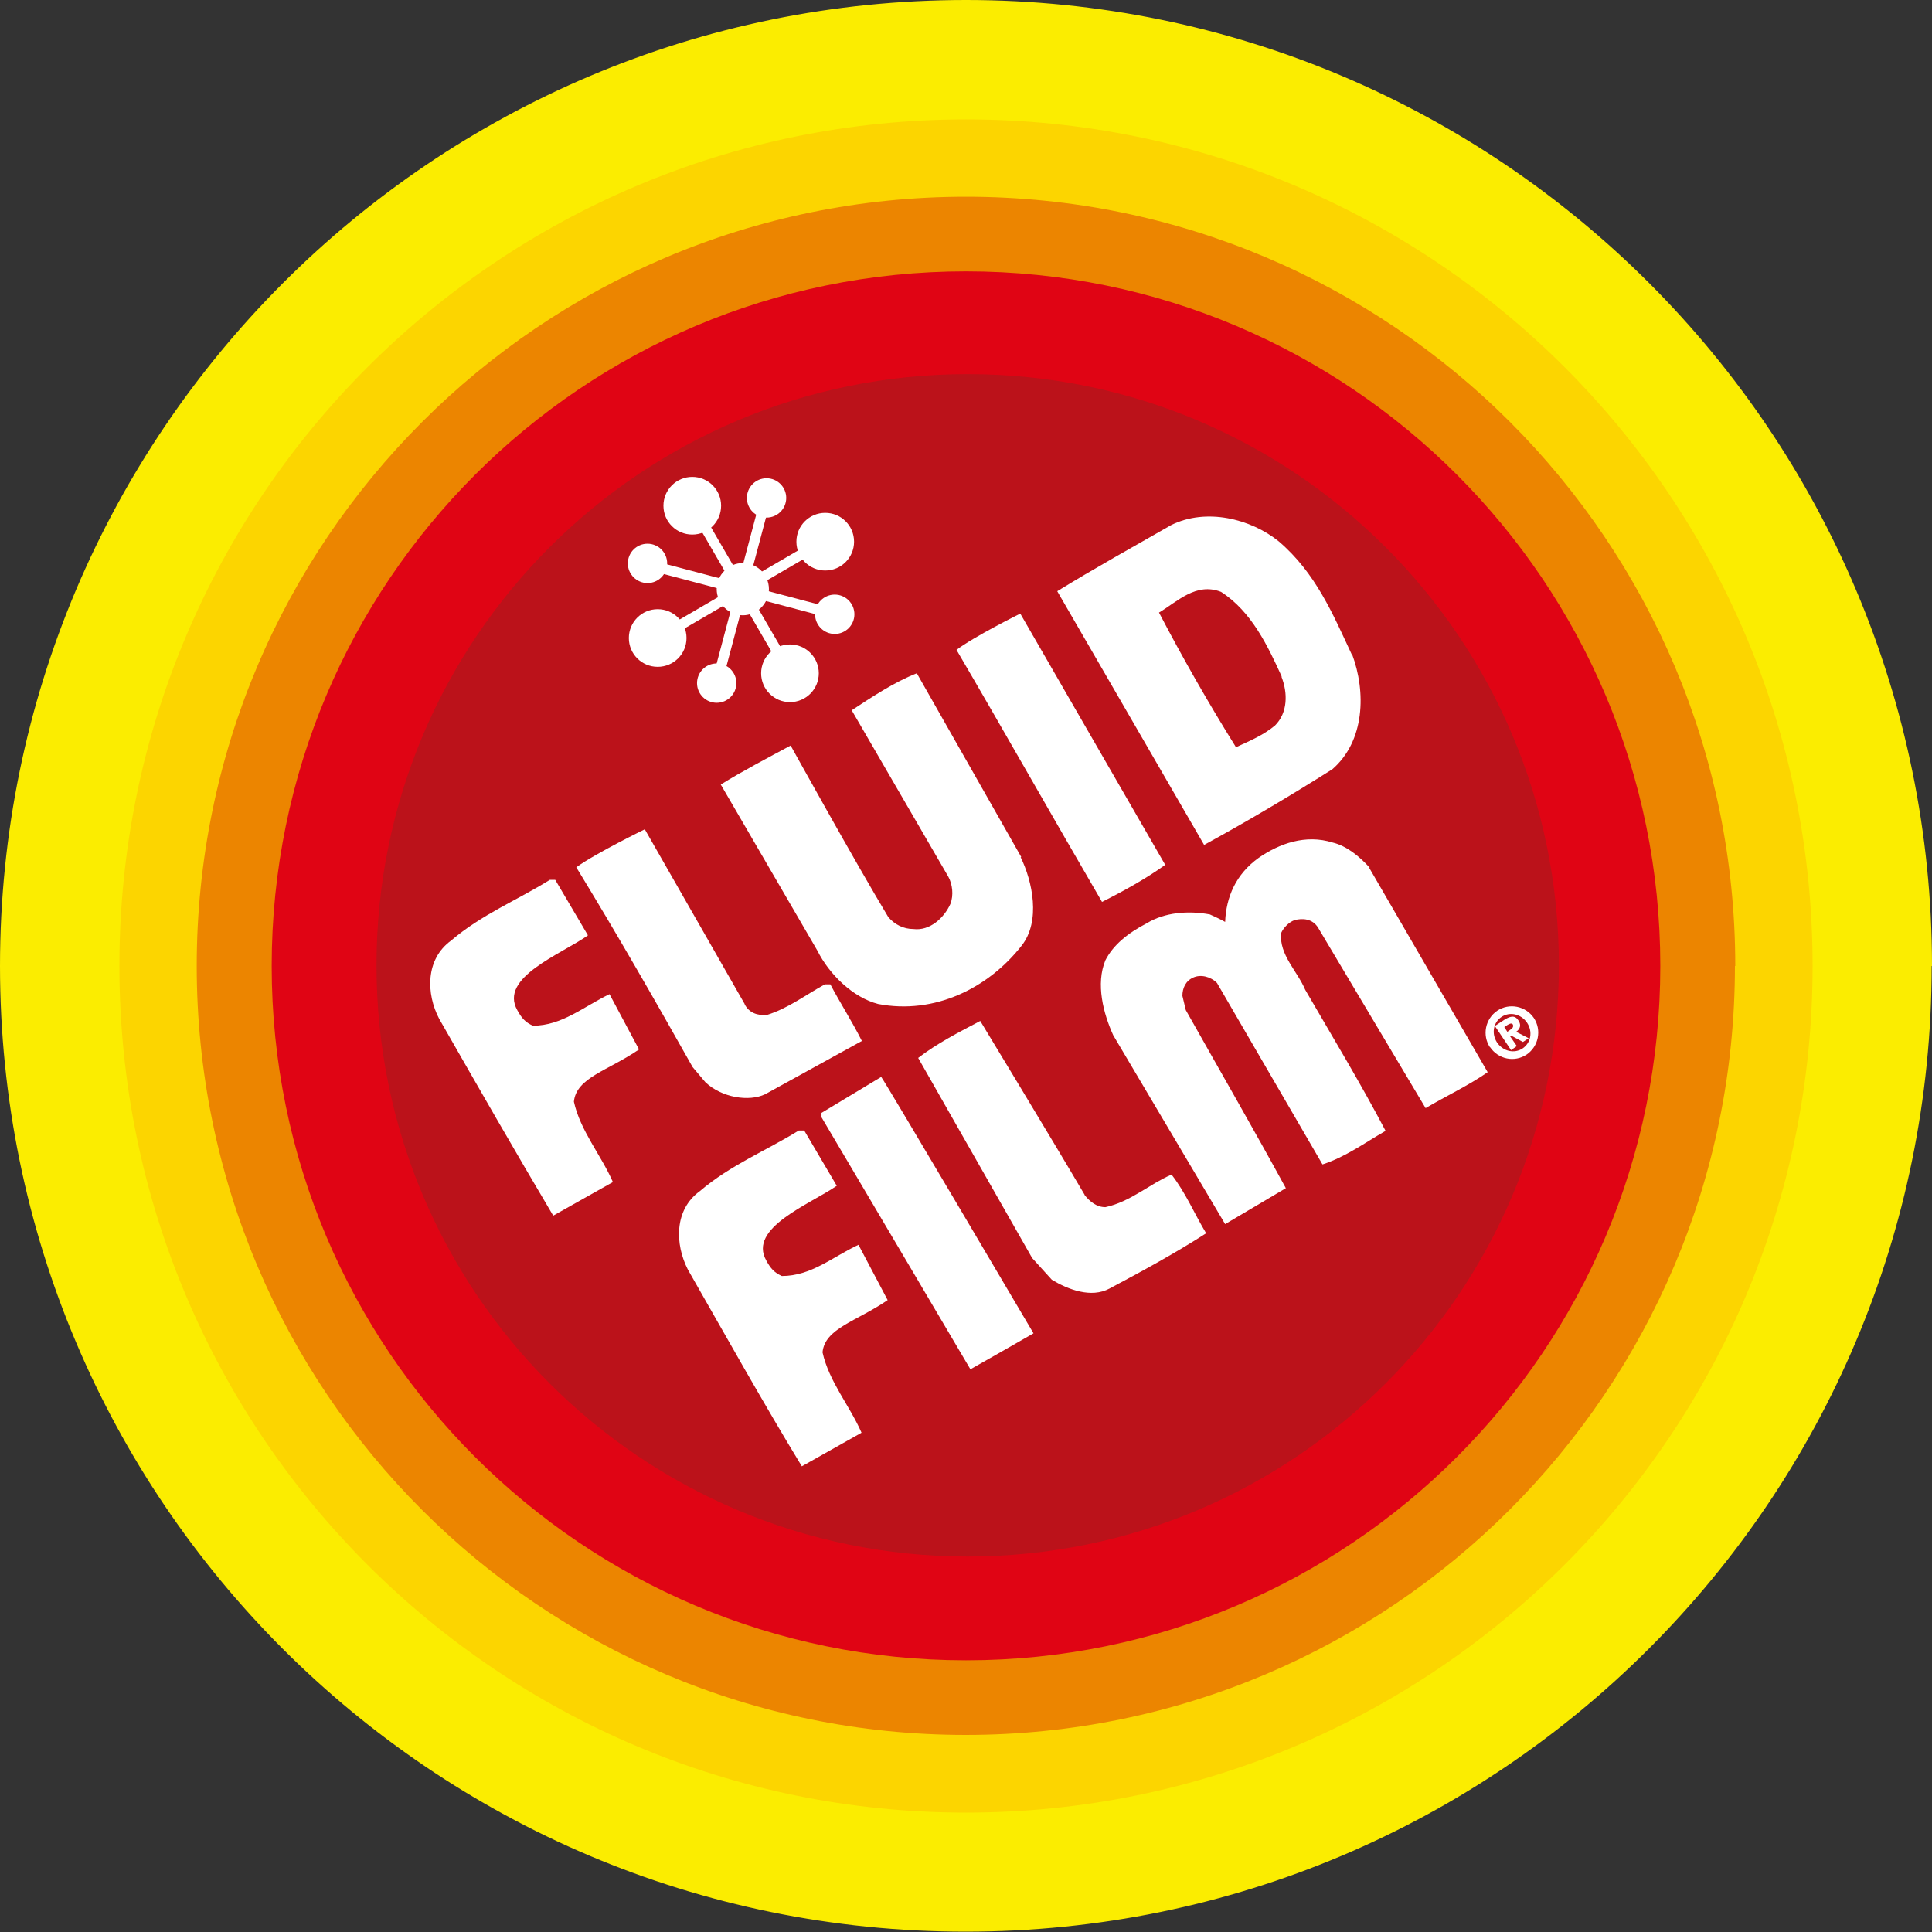 <?xml version="1.0" encoding="UTF-8"?>
<svg id="_레이어_2" data-name="레이어 2" xmlns="http://www.w3.org/2000/svg" viewBox="0 0 56.96 56.96">
  <rect x="0" y="0" width="56.96" height="56.96" fill="#333333" stroke="none"/>
  <defs>
    <style>
      .cls-1 {
        stroke: #fbed00;
        stroke-width: .26px;
      }

      .cls-1, .cls-2 {
        fill: none;
      }

      .cls-1, .cls-3, .cls-4, .cls-5, .cls-6, .cls-7, .cls-8 {
        fill-rule: evenodd;
      }

      .cls-2 {
        stroke: #fff;
        stroke-width: .3px;
      }

      .cls-3 {
        fill: #fbed00;
      }

      .cls-3, .cls-4, .cls-5, .cls-6, .cls-7, .cls-8 {
        stroke-width: 0px;
      }

      .cls-4 {
        fill: #e00414;
      }

      .cls-5 {
        fill: #fcd500;
      }

      .cls-6 {
        fill: #fff;
      }

      .cls-7 {
        fill: #ec8500;
      }

      .cls-8 {
        fill: #bb121a;
      }
    </style>
  </defs>
  <g id="_레이어_1-2" data-name="레이어 1">
    <g>
      <path class="cls-3" d="M56.82,28.48c0,15.65-12.69,28.34-28.35,28.34S.13,44.13.13,28.48,12.83.13,28.48.13s28.35,12.69,28.35,28.35Z"/>
      <path class="cls-1" d="M56.82,28.48c0,15.65-12.69,28.34-28.35,28.34S.13,44.13.13,28.48,12.83.13,28.48.13s28.35,12.69,28.35,28.35"/>
      <path class="cls-5" d="M53.44,28.48c0,13.78-11.17,24.96-24.96,24.96S3.52,42.26,3.52,28.48,14.69,3.52,28.48,3.52s24.96,11.17,24.96,24.96Z"/>
      <path class="cls-7" d="M51.15,28.48c0,12.52-10.15,22.67-22.68,22.67S5.8,41,5.8,28.48,15.95,5.8,28.48,5.8s22.68,10.15,22.68,22.68Z"/>
      <path class="cls-4" d="M48.95,28.48c0,11.31-9.17,20.47-20.47,20.47s-20.47-9.16-20.47-20.47S17.17,8,28.48,8s20.47,9.17,20.47,20.48Z"/>
      <path class="cls-8" d="M45.96,28.46c0,9.62-7.8,17.43-17.43,17.43-9.63,0-17.43-7.8-17.43-17.43s7.8-17.43,17.43-17.43,17.43,7.81,17.43,17.43Z"/>
      <path class="cls-6" d="M39.86,19.28c.42,1.12.38,2.57-.58,3.4-1.22.77-2.53,1.55-3.78,2.23l-4.33-7.48c1.09-.67,2.24-1.31,3.36-1.95,1.03-.51,2.34-.19,3.17.48,1.09.93,1.6,2.15,2.15,3.33Z"/>
      <path class="cls-8" d="M37.78,19.95c.19.48.19,1.06-.19,1.44-.35.29-.74.45-1.15.64-.8-1.28-1.57-2.63-2.27-3.97.54-.32,1.09-.9,1.83-.61.9.58,1.38,1.6,1.79,2.5Z"/>
      <path class="cls-6" d="M34.35,25.5c-.54.39-1.22.77-1.86,1.09-1.44-2.47-2.85-4.97-4.29-7.43.51-.39,1.88-1.07,1.88-1.07l4.28,7.42Z"/>
      <path class="cls-6" d="M30.09,25.27c.35.71.6,1.89.03,2.61-.98,1.25-2.56,2.04-4.23,1.72-.74-.19-1.44-.87-1.79-1.57l-2.85-4.9c.61-.38,1.39-.79,2.06-1.15,0,0,1.91,3.45,2.88,5.06.19.22.45.35.74.35.48.06.9-.32,1.09-.74.1-.26.06-.58-.06-.8l-2.85-4.91c.58-.38,1.25-.83,1.92-1.09l3.08,5.42Z"/>
      <path class="cls-6" d="M21.95,29.6c.13.26.38.35.67.32.61-.19,1.12-.58,1.7-.9h.16c.29.55.64,1.09.93,1.67l-2.85,1.57c-.48.23-1.28.1-1.76-.35l-.38-.45c-1.12-1.99-2.24-3.94-3.43-5.89.58-.42,2.02-1.12,2.02-1.12l2.95,5.16Z"/>
      <path class="cls-6" d="M40.37,25.59l3.49,6.02c-.54.38-1.22.7-1.83,1.06l-3.17-5.32c-.16-.26-.45-.29-.7-.22-.16.06-.32.22-.39.38-.06.64.48,1.12.71,1.67.8,1.38,1.63,2.75,2.37,4.16-.61.35-1.18.77-1.86.99l-3.11-5.35c-.19-.19-.48-.26-.7-.16-.23.1-.32.32-.32.54l.1.42c.99,1.76,1.99,3.49,2.95,5.25l-1.79,1.06-3.3-5.57c-.29-.64-.52-1.51-.23-2.21.23-.45.66-.8,1.22-1.09.52-.32,1.22-.38,1.86-.26.13.06.29.13.45.22.03-.74.32-1.41.99-1.89.61-.42,1.38-.7,2.18-.45.42.1.8.42,1.09.74Z"/>
      <path class="cls-6" d="M17.33,27.58c-.8.56-2.62,1.24-2.08,2.2.13.24.24.36.46.46.86,0,1.49-.56,2.26-.93l.87,1.63c-.92.63-1.85.83-1.92,1.54.19.86.8,1.57,1.15,2.37l-1.76.99c-1.11-1.87-2.24-3.84-3.36-5.8-.39-.74-.41-1.76.35-2.31.9-.77,1.95-1.19,2.91-1.79h.16l.96,1.63Z"/>
      <path class="cls-6" d="M24.67,34.96c-.8.55-2.62,1.24-2.08,2.2.13.24.24.36.46.46.87,0,1.49-.56,2.26-.92l.86,1.63c-.92.63-1.85.83-1.92,1.54.19.86.8,1.57,1.15,2.37l-1.76.99c-1.11-1.82-2.24-3.84-3.36-5.8-.38-.74-.41-1.76.35-2.31.9-.77,1.95-1.19,2.92-1.79h.16s.96,1.63.96,1.63Z"/>
      <path class="cls-6" d="M31.98,35.24c.16.19.35.35.61.35.74-.16,1.28-.67,1.95-.96.42.54.67,1.15,1.02,1.73-.9.58-1.89,1.12-2.85,1.63-.54.29-1.22.03-1.7-.26l-.58-.64-3.36-5.9c.54-.42,1.22-.77,1.83-1.09,0,0,2.08,3.43,3.08,5.13Z"/>
      <path class="cls-6" d="M30.47,39.31c-.61.35-1.22.7-1.86,1.06,0,0-2.95-5-4.39-7.43v-.13l1.76-1.06c.14.18,4.49,7.56,4.49,7.56Z"/>
      <path class="cls-6" d="M43.93,30.88c-.24-.36-.14-.84.21-1.08.36-.24.84-.14,1.08.21.24.36.14.84-.21,1.08-.36.24-.84.14-1.08-.22h0ZM45.02,30.15c-.18-.26-.51-.33-.75-.17-.24.16-.31.49-.13.76.18.26.51.33.75.17.24-.16.31-.49.13-.76h0ZM44.08,30.26l.47.7.17-.12-.2-.29.03-.02.35.19.17-.11-.37-.19c.11-.08.16-.19.07-.33-.1-.16-.23-.14-.41-.03l-.29.19h0ZM44.44,30.42l.1-.07c.06-.04.09-.09.06-.15-.04-.05-.11-.01-.16.02l-.09.06.09.14Z"/>
      <path class="cls-6" d="M21.26,14.91c0,.47-.38.85-.85.85s-.85-.38-.85-.85.38-.85.85-.85.85.38.85.85Z"/>
      <path class="cls-6" d="M20.24,18.81c0,.47-.38.85-.85.85s-.85-.38-.85-.85.38-.85.85-.85c.47,0,.85.38.85.85Z"/>
      <path class="cls-6" d="M25.18,15.97c0,.47-.38.85-.85.85s-.85-.38-.85-.85c0-.47.38-.85.85-.85s.85.38.85.85Z"/>
      <path class="cls-6" d="M24.14,19.85c0,.47-.38.85-.85.85-.47,0-.85-.38-.85-.85s.38-.85.85-.85.85.38.85.85Z"/>
      <path class="cls-6" d="M19.67,16.61c0,.32-.26.58-.58.58s-.58-.26-.58-.58.26-.58.58-.58.58.26.58.58Z"/>
      <path class="cls-6" d="M23.18,14.68c0,.32-.26.58-.58.58s-.58-.26-.58-.58.26-.58.58-.58.58.26.58.58Z"/>
      <path class="cls-6" d="M21.71,20.14c0,.32-.26.58-.58.58s-.58-.26-.58-.58.26-.58.58-.58.58.26.58.58Z"/>
      <path class="cls-6" d="M25.19,18.11c0,.32-.26.58-.58.58s-.58-.26-.58-.58.26-.58.58-.58.58.26.58.58Z"/>
      <path class="cls-6" d="M22.67,17.37c0-.43-.35-.77-.77-.77s-.77.35-.77.77.35.77.77.77.77-.35.77-.77Z"/>
      <path class="cls-6" d="M20.42,14.91l2.88,4.94-2.88-4.94Z"/>
      <line class="cls-2" x1="20.42" y1="14.91" x2="23.29" y2="19.85"/>
      <path class="cls-6" d="M22.6,14.61l-1.46,5.53,1.46-5.53Z"/>
      <line class="cls-2" x1="22.6" y1="14.61" x2="21.13" y2="20.14"/>
      <path class="cls-6" d="M24.34,15.93l-4.94,2.88,4.94-2.88Z"/>
      <line class="cls-2" x1="24.34" y1="15.93" x2="19.4" y2="18.81"/>
      <path class="cls-6" d="M24.64,18.11l-5.53-1.46,5.53,1.46Z"/>
      <line class="cls-2" x1="24.64" y1="18.11" x2="19.12" y2="16.65"/>
    </g>
  </g>
</svg>